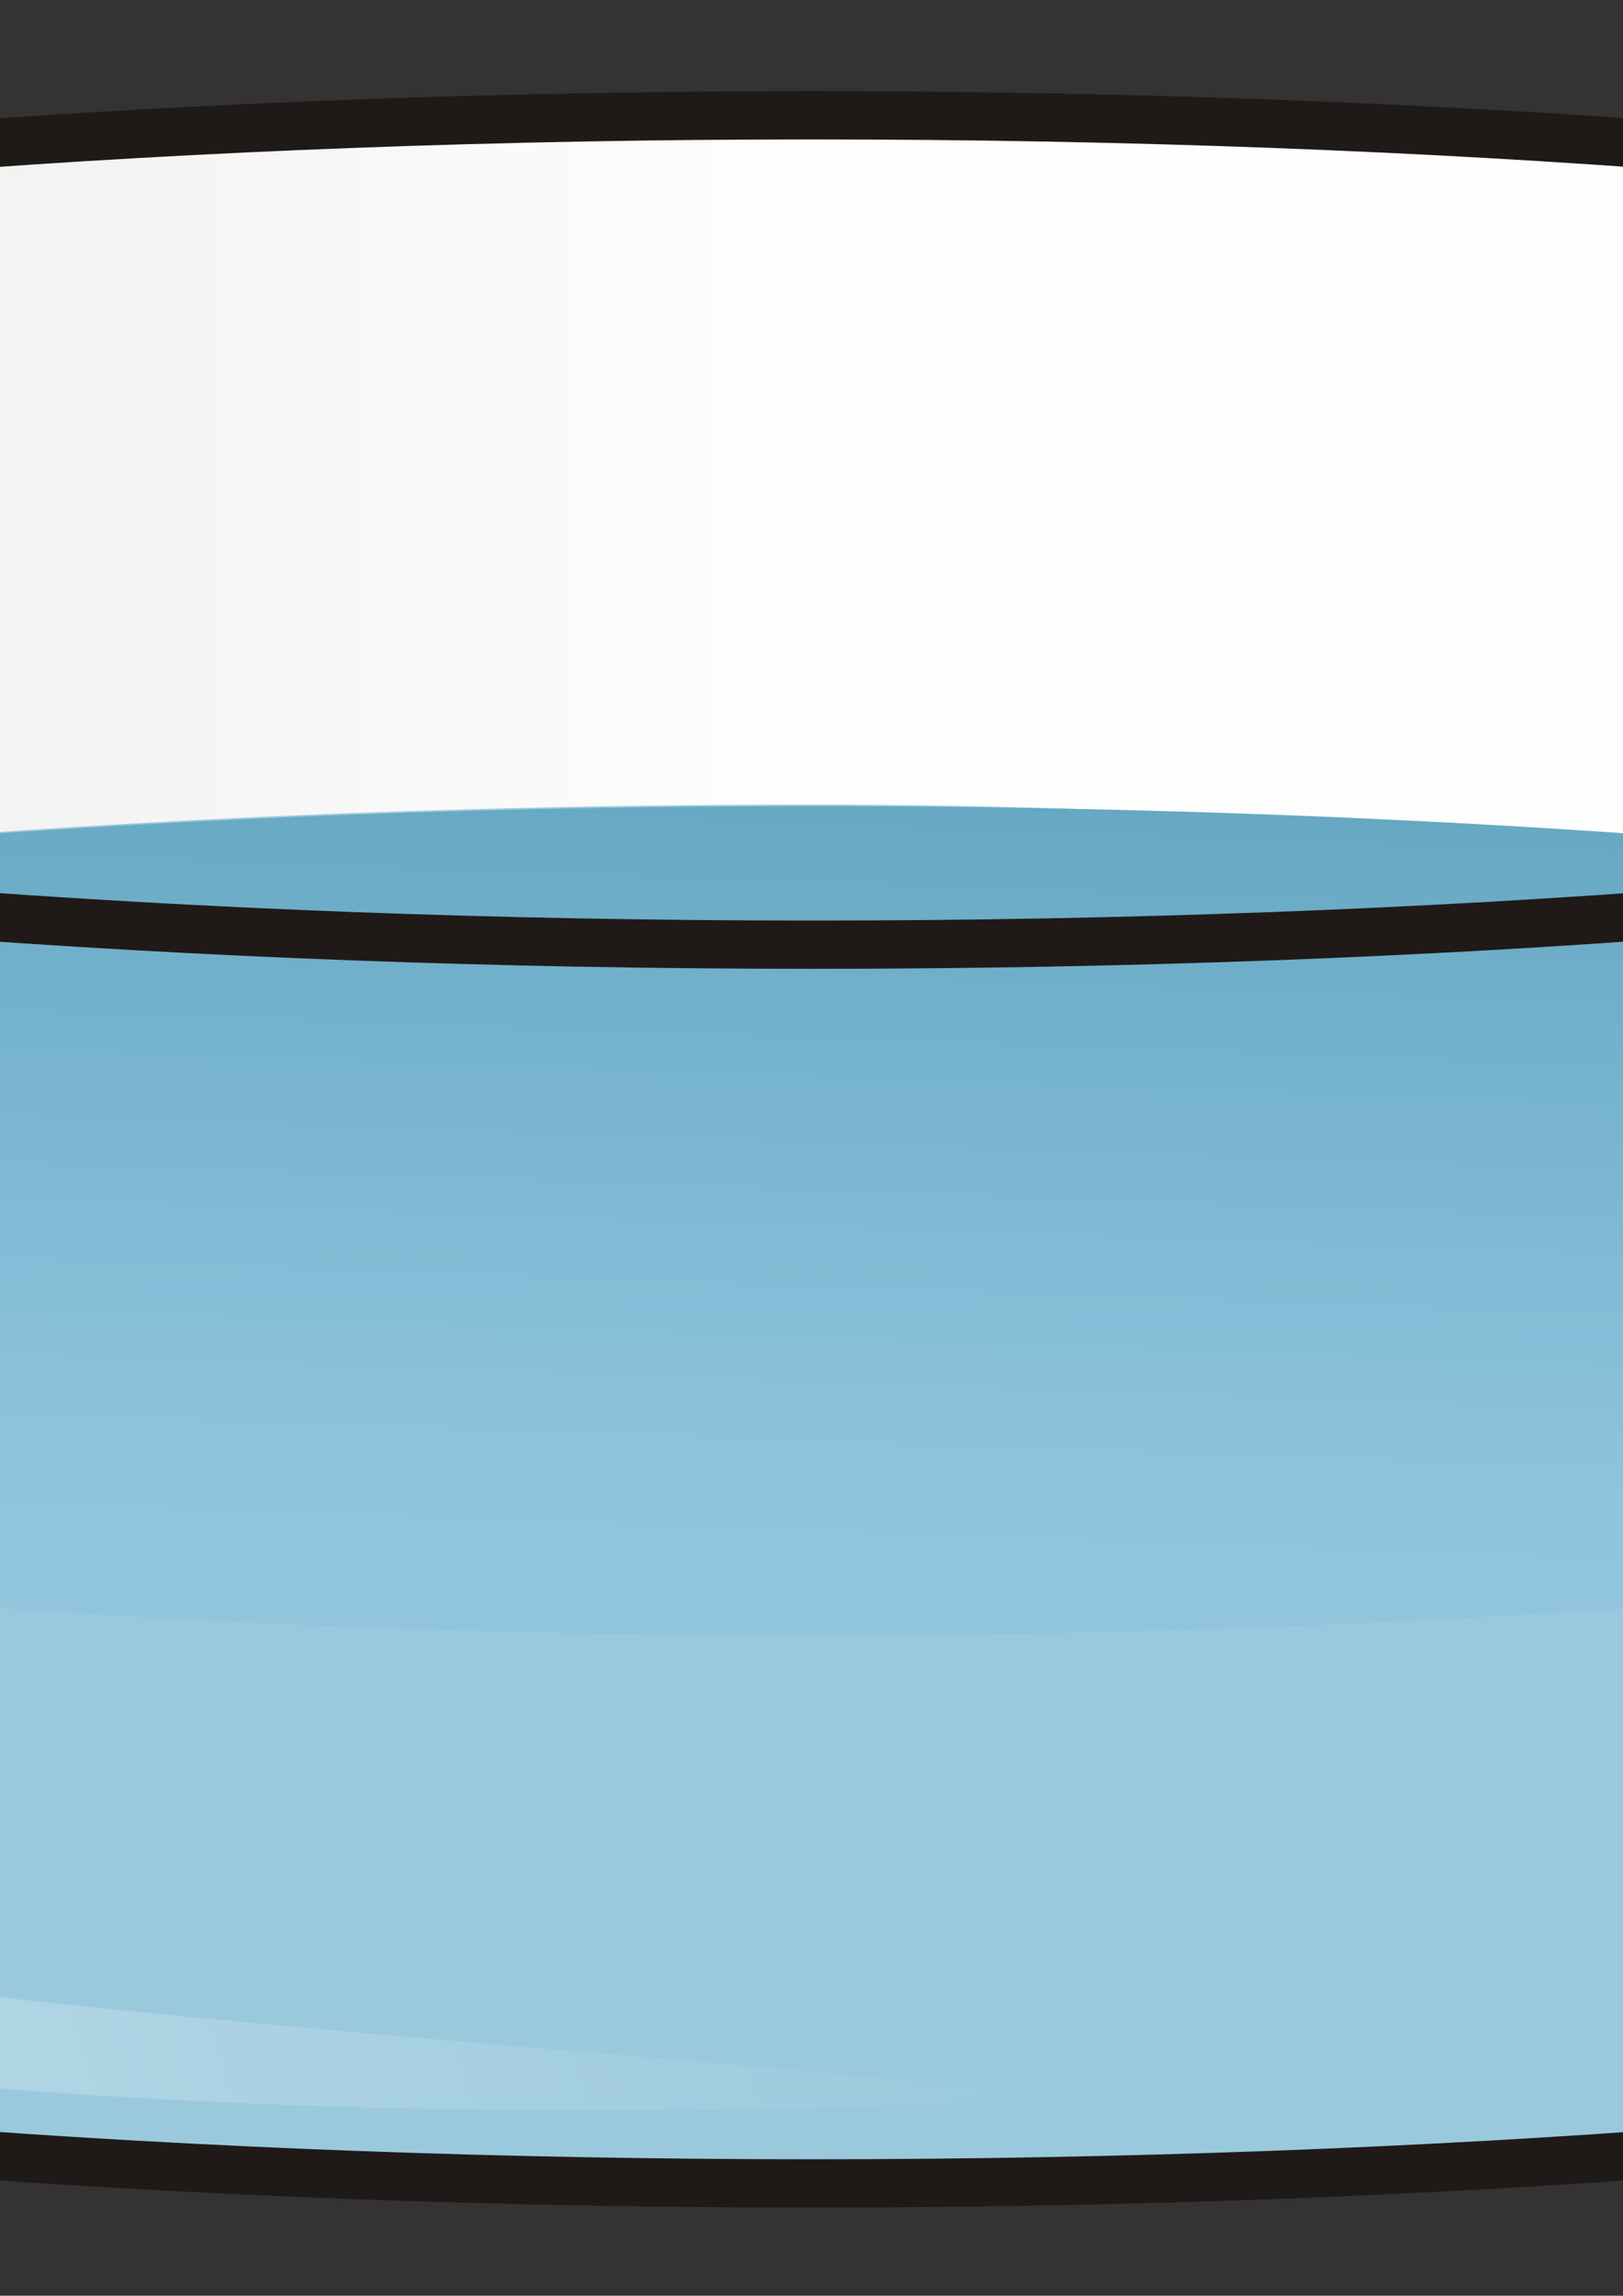<?xml version="1.0" encoding="UTF-8" standalone="no"?>
<!-- Creator: CorelDRAW -->
<svg
    xmlns:inkscape="http://www.inkscape.org/namespaces/inkscape"
    xmlns:rdf="http://www.w3.org/1999/02/22-rdf-syntax-ns#"
    xmlns="http://www.w3.org/2000/svg"
    xmlns:sodipodi="http://inkscape.sourceforge.net/DTD/sodipodi-0.dtd"
    xmlns:cc="http://web.resource.org/cc/"
    xmlns:xlink="http://www.w3.org/1999/xlink"
    xmlns:dc="http://purl.org/dc/elements/1.1/"
    xmlns:svg="http://www.w3.org/2000/svg"
    xmlns:ns1="http://sozi.baierouge.fr"
    id="svg2"
    style="fill-rule:evenodd;image-rendering:optimizeQuality;text-rendering:geometricPrecision;shape-rendering:geometricPrecision"
    sodipodi:docname="petri_dish.svg"
    xml:space="preserve"
    sodipodi:version="0.32"
    version="1.0"
    inkscape:version="0.43"
    viewBox="0 0 8000 11314"
    sodipodi:docbase="C:\LAMigos\Lagosta\ClipArt"
  ><rect x="0" y="0" width="8000" height="11314" fill="#333333" stroke="none"/><sodipodi:namedview
      id="base"
      bordercolor="#666666"
      inkscape:pageshadow="2"
      inkscape:window-y="-4"
      pagecolor="#ffffff"
      inkscape:zoom="1.462"
      inkscape:window-x="-4"
      borderopacity="1.0"
      inkscape:current-layer="svg2"
      inkscape:cx="154.45383"
      inkscape:cy="116.38155"
      inkscape:window-height="553"
      inkscape:pageopacity="0.0"
      inkscape:window-width="800"
      inkscape:document-units="pt"
  />
 <defs
      id="defs4"
    >
  <style
        id="style6"
        type="text/css"
      >
    .fil3 {fill:#1F1A17}
    .fil2 {fill:#75C5F0}
    .fil4 {fill:#798992}
    .fil1 {fill:#9AC9DD}
    .fil5 {fill:url(#id0)}
    .fil0 {fill:url(#id1)}
  </style
    >
  <linearGradient
        id="id0"
        y2="10124"
        gradientUnits="userSpaceOnUse"
        x2="6496"
        y1="9573"
        x1="6515"
      >
   <stop
          id="stop9"
          style="stop-color:#62A5C0"
          offset="0"
      />
   <stop
          id="stop11"
          style="stop-color:#8EC4DD"
          offset=".749"
      />
   <stop
          id="stop13"
          style="stop-color:#92C6DD"
          offset="1"
      />
  </linearGradient
    >
  <linearGradient
        id="id1"
        y2="9641"
        gradientUnits="userSpaceOnUse"
        x2="7782"
        y1="9641"
        x1="5229"
      >
   <stop
          id="stop16"
          style="stop-color:#DEDEDD"
          offset="0"
      />
   <stop
          id="stop18"
          style="stop-color:#FEFEFE"
          offset=".502"
      />
   <stop
          id="stop20"
          style="stop-color:#FFFFFF"
          offset="1"
      />
  </linearGradient
    >
 <linearGradient
        id="linearGradient2256"
        y2="9641"
        xlink:href="#id1"
        gradientUnits="userSpaceOnUse"
        x2="7782"
        gradientTransform="matrix(6.013 0 0 6.013 -35138 -53181)"
        y1="9641"
        x1="5229"
        inkscape:collect="always"
    /><linearGradient
        id="linearGradient2258"
        y2="10124"
        xlink:href="#id0"
        gradientUnits="userSpaceOnUse"
        x2="6496"
        y1="9573"
        x1="6515"
        inkscape:collect="always"
    /><linearGradient
        id="linearGradient14099"
        y2="5420"
        gradientUnits="userSpaceOnUse"
        x2="3673.8"
        y1="8800.6"
        x1="-6994.9"
        inkscape:collect="always"
      ><stop
          id="stop14103"
          style="stop-color:#ffffff"
          offset="0"
      /><stop
          id="stop14105"
          style="stop-color:#ffffff;stop-opacity:0"
          offset="1"
      /></linearGradient
    ></defs
  >
 <g
      id="g2241"
      transform="matrix(1.465 0 0 1.465 -1824.7 -2824.7)"
    ><path
        id="path23"
        style="fill:url(#linearGradient2256)"
        class="fil0"
        d="m11621 6089.9v-2266.7c18-36.1 30-78.1 30-120.2 0-769.6-3451.5-1394.9-7678.3-1394.9-4226.7 0-7671.9 625.3-7671.9 1394.9v6 2380.9h15320z"
    /><path
        id="path25"
        style="fill:#9ac9dd"
        class="fil1"
        d="m11621 7839.6v-1689.6c18-36 30 288.6 30-120.2 0-402.8-3451.5-1394.9-7678.3-1394.9-4226.7 0-7671.9 631.3-7671.9 1394.9v6 1803.8h15320z"
    /><ellipse
        id="ellipse27"
        sodipodi:rx="1276"
        sodipodi:cy="10155"
        style="fill:#75c5f0"
        sodipodi:ry="232"
        rx="1276"
        ry="232"
        transform="matrix(6.013 0 0 6.013 -35135 -53181)"
        cy="10155"
        cx="6505"
        class="fil2"
        sodipodi:cx="6505"
    /><g
        id="g29"
        transform="matrix(6.013 0 0 6.013 -35138 -53181)"
      >
   <path
          id="path31"
          style="fill:#9ac9dd"
          class="fil1"
          d="m6505 10387c703 0 1277-104 1277-232s-574-232-1277-232-1276 104-1276 232 573 232 1276 232z"
      />
   <path
          id="path33"
          style="fill:#1f1a17"
          class="fil3"
          d="m6505 10373h1v27h-1v-27zm1 0c350 0 668-26 899-67l5 26c-232 42-552 68-904 68v-27zm899-67c224-41 363-95 363-151h27c0 71-147 134-385 177l-5-26zm363-151h27-27zh27-27zc0-57-139-110-363-151l5-26c238 43 385 105 385 177h-27zm-363-151c-231-42-549-68-899-68v-27c352 0 672 27 904 69l-5 26zm-899-68h-1v-27h1v27zm-1 0v-27 27zc-350 0-668 26-899 68l-5-26c232-42 552-69 904-69v27zm-899 68c-224 41-363 94-363 151h-27c0-72 147-134 385-177l5 26zm-363 151h-27 27zh-27 27zc0 56 139 110 363 151l-5 26c-238-43-385-106-385-177h27zm363 151c231 41 549 67 899 67v27c-352 0-672-26-904-68l5-26zm899 67v27-27z"
      />
  </g
    ><g
        id="g35"
        transform="matrix(6.013 0 0 6.013 -35138 -53181)"
      >
   <path
          id="path37"
          style="fill:#798992"
          class="fil4"
          d="m5216 10155h27-27zc0-72 147-134 385-177l5 26c-224 41-363 94-363 151h-27zm385-177c232-42 552-69 904-69v27c-350 0-668 26-899 68l-5-26zm904-69v27-27zh1v27h-1v-27zm1 0c352 0 672 27 904 69l-5 26c-231-42-549-68-899-68v-27zm904 69c238 43 385 105 385 177h-27c0-57-139-110-363-151l5-26zm385 177h-27 27z"
      />
  </g
    ><ellipse
        id="ellipse39"
        sodipodi:rx="1276"
        sodipodi:cy="9848"
        style="fill:url(#linearGradient2258)"
        sodipodi:ry="232"
        rx="1276"
        ry="232"
        transform="matrix(6.013 0 0 6.013 -35135 -53181)"
        cy="9848"
        cx="6505"
        class="fil5"
        sodipodi:cx="6505"
    /><g
        id="g41"
        transform="matrix(6.013 0 0 6.013 -34976 -53181)"
      >
   <path
          id="path43"
          sodipodi:nodetypes="ccccccsccccccccscc"
          style="fill:#1f1a17"
          class="fil3"
          d="m7768 9462v687h-27v-687h27zm0 687c0 7-6 13-13 13-8 0-14-6-14-13h27zm-2552-687v687h-27v-687h27zm0 687c0 7-6 13-14 13-7 0-13-6-13-13h27z"
      />
  </g
    ><g
        id="g45"
        transform="matrix(6.013 0 0 6.013 -35138 -53181)"
      >
   <path
          id="path47"
          style="fill:#1f1a17"
          class="fil3"
          d="m6505 9680h1v27h-1v-27zm1 0c350 0 668-26 899-68l5 26c-232 43-552 69-904 69v-27zm899-68c224-41 363-94 363-151h27c0 72-147 134-385 177l-5-26zm363-151h27-27zh27-27zc0-56-139-110-363-150l5-27c238 43 385 106 385 177h-27zm-363-150c-231-42-549-68-899-68v-27c352 0 672 26 904 68l-5 27zm-899-68h-1v-27h1v27zm-1 0v-27 27zc-350 0-668 26-899 68l-5-27c232-42 552-68 904-68v27zm-899 68c-224 40-363 94-363 150h-27c0-71 147-134 385-177l5 27zm-363 150h-27 27zh-27 27zc0 57 139 110 363 151l-5 27c-238-44-385-106-385-178h27zm363 151c231 42 549 68 899 68v27c-352 0-672-26-904-68l5-27zm899 68v27-27z"
      />
  </g
    ></g
  >
<path
      id="path12345"
      sodipodi:nodetypes="cscsc"
      style="opacity:.5;fill-rule:evenodd;stroke-width:0;fill:url(#linearGradient14099)"
      d="m-6990.8 4022.9c-0.5 848.9-54.2 3763.9 243.4 4747.8 108.3 358.1 4483.1 1935.3 11791 1578.3-548.7-241-9039.2-457.2-10632-1846.6-1542.9-1345.4-935.1-3030.4-1402.4-4479.5z"
  /></svg
>
